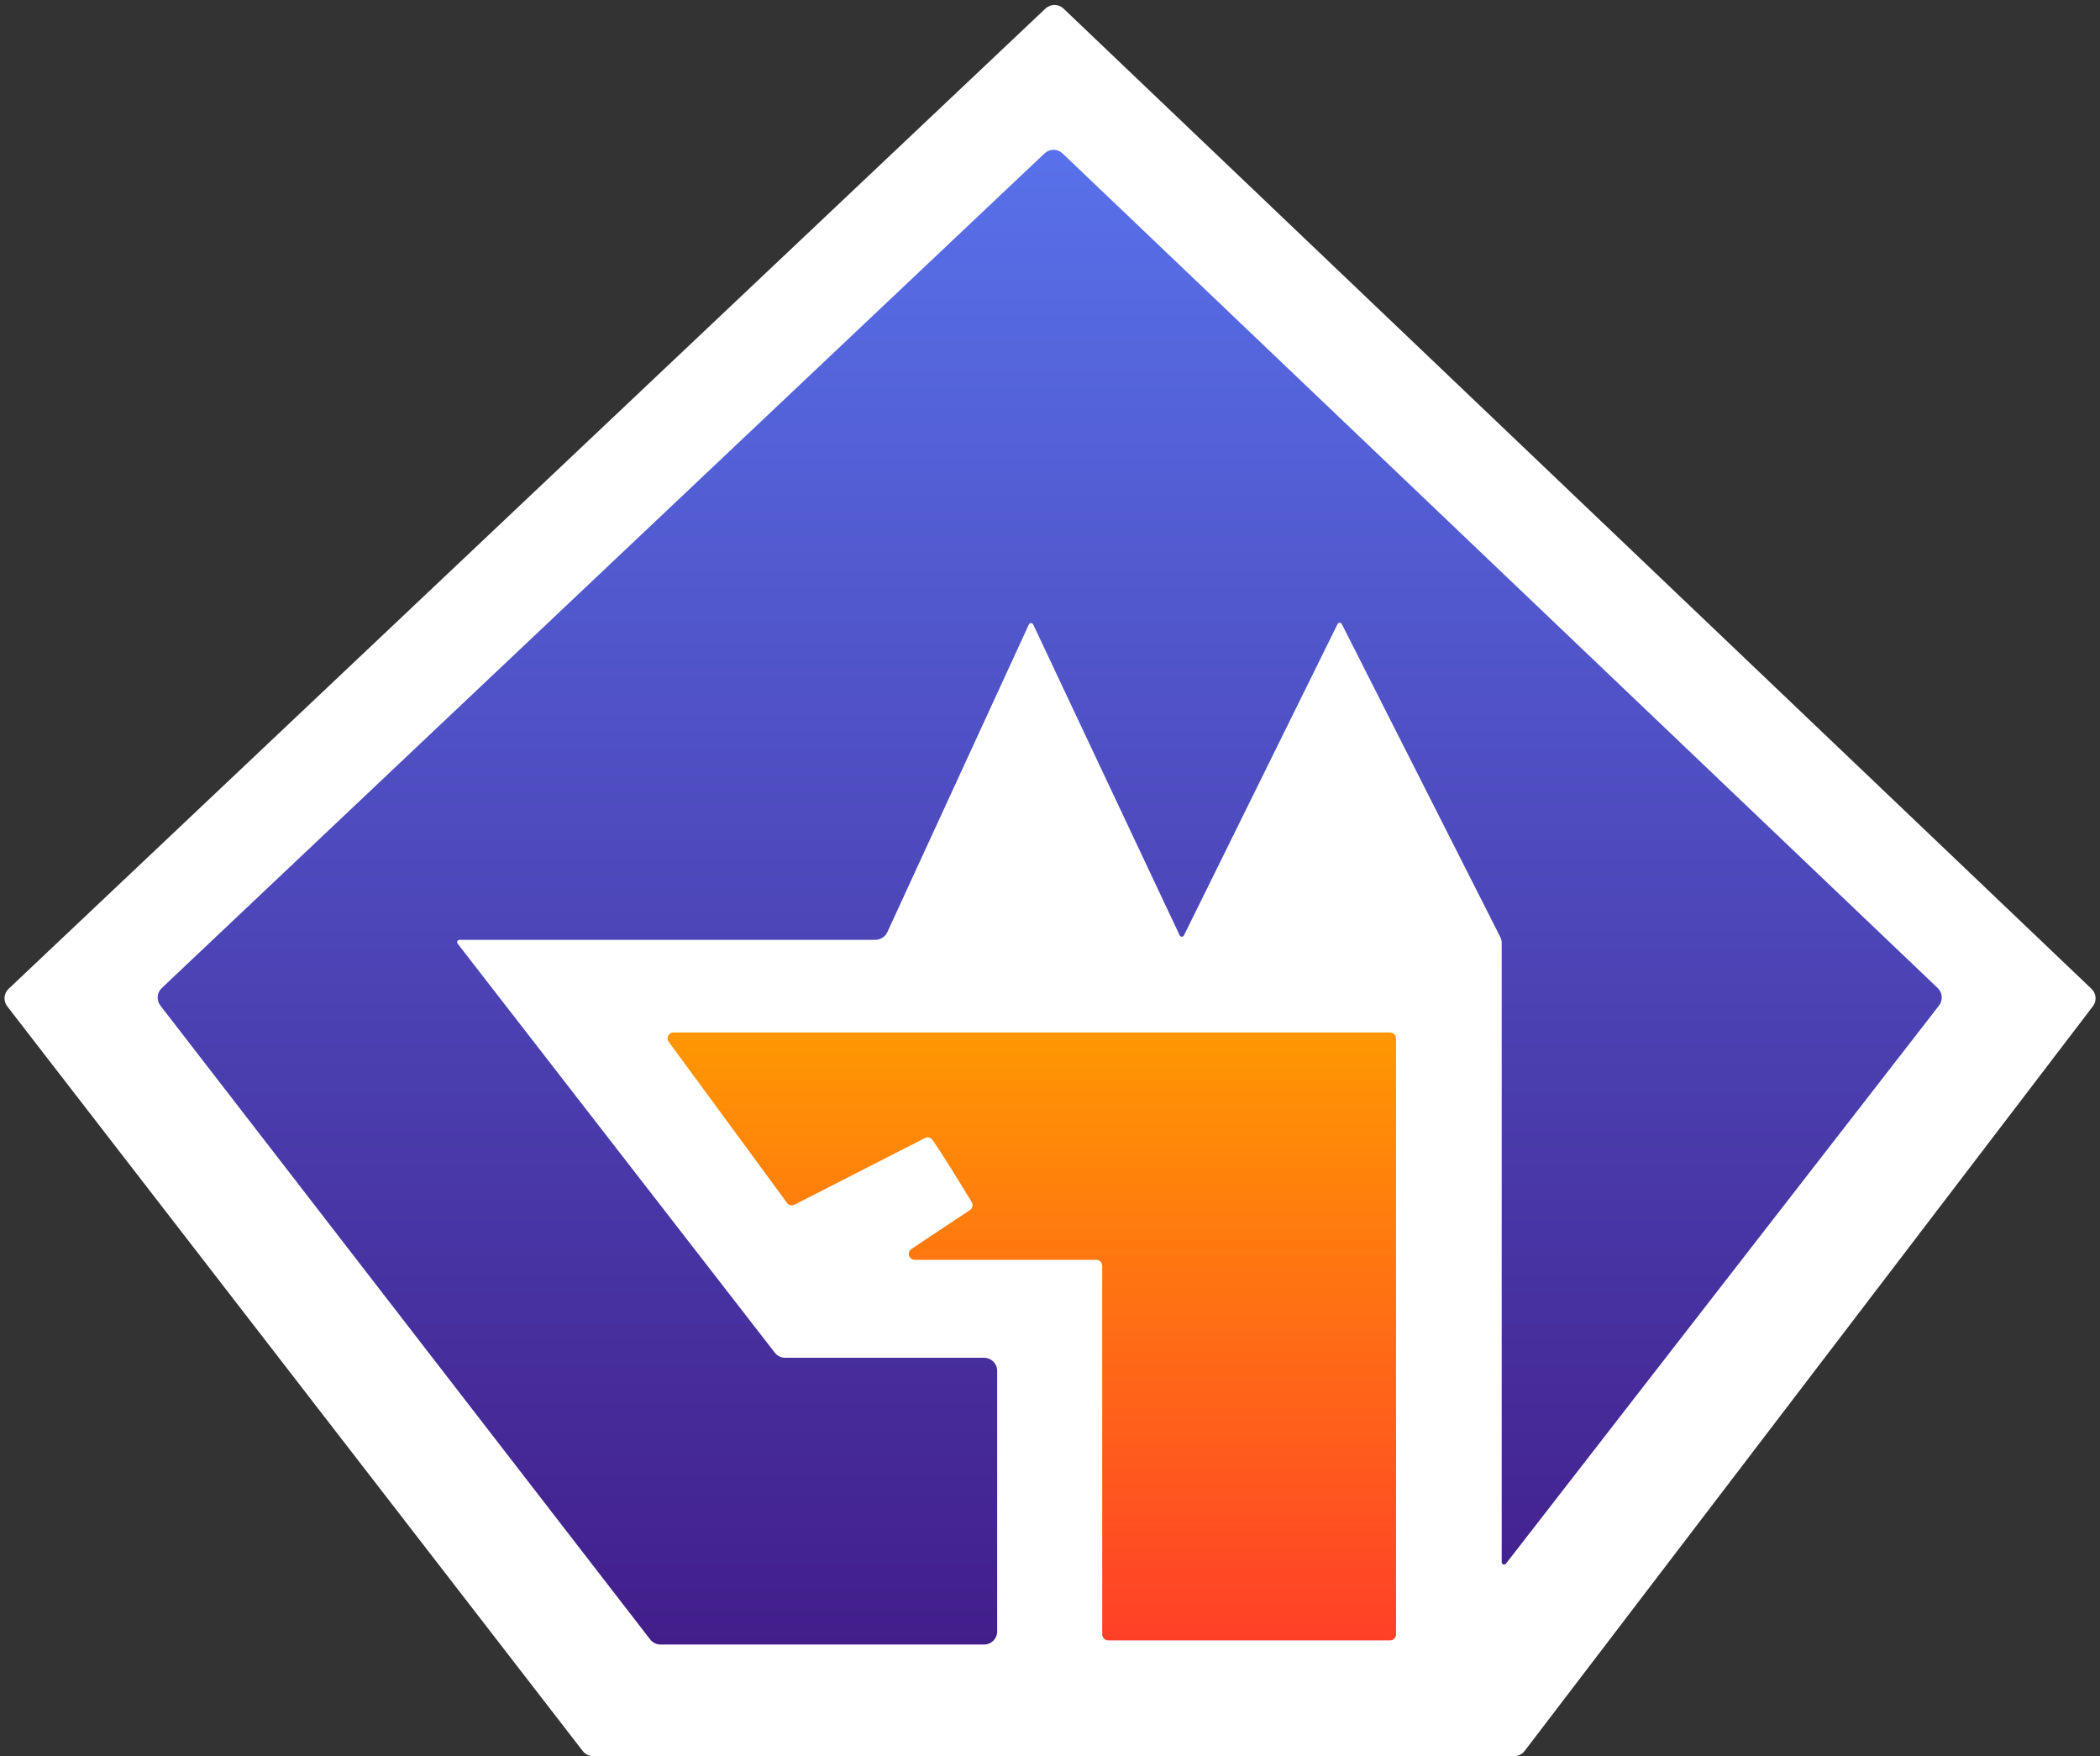 <?xml version="1.0" encoding="UTF-8"?> <svg xmlns="http://www.w3.org/2000/svg" width="1769" height="1479" viewBox="0 0 1769 1479" fill="none"><rect x="0" y="0" width="1769" height="1479" fill="#333333" stroke="none"/> <path d="M880.718 7.173L7.238 832.781C3.13 836.664 2.634 843.029 6.091 847.502L490.916 1474.73C492.999 1477.42 496.213 1479 499.62 1479H1275.56C1278.99 1479 1282.22 1477.4 1284.3 1474.67L1763.02 847.457C1766.42 842.998 1765.93 836.692 1761.87 832.821L895.864 7.205C891.628 3.167 884.971 3.152 880.718 7.173Z" fill="white"></path> <path d="M879.911 129.174L136.237 832.159C132.129 836.042 131.633 842.407 135.09 846.88L547.697 1380.73C549.78 1383.42 552.994 1385 556.401 1385H829C835.075 1385 840 1380.08 840 1374V1154.5C840 1148.42 835.075 1143.5 829 1143.5H661.389C657.99 1143.5 654.781 1141.93 652.697 1139.24L385.502 794.726C384.483 793.412 385.419 791.5 387.082 791.5H737.453C741.748 791.5 745.65 789 747.446 785.098L866.705 525.902C867.415 524.358 869.606 524.347 870.331 525.885L993.732 787.749C994.446 789.264 996.594 789.283 997.335 787.782L1126.73 525.587C1127.46 524.109 1129.56 524.098 1130.31 525.568L1263.81 789.157C1264.59 790.697 1265 792.4 1265 794.127V1315.66C1265 1317.57 1267.41 1318.39 1268.58 1316.89L1633.41 846.849C1636.87 842.391 1636.39 836.038 1632.31 832.143L895.058 129.206C890.822 125.167 884.165 125.153 879.911 129.174Z" fill="url(#paint0_linear_103_20)"></path> <path d="M662.983 1013.07L563.348 877.46C560.922 874.158 563.28 869.5 567.378 869.5H1171C1173.76 869.5 1176 871.739 1176 874.5V1376.5C1176 1379.26 1173.76 1381.5 1171 1381.5H933.5C930.739 1381.5 928.5 1379.26 928.5 1376.5V1066C928.5 1063.24 926.261 1061 923.5 1061H770.565C765.614 1061 763.674 1054.57 767.799 1051.83L817.022 1019.14C819.248 1017.66 819.925 1014.71 818.544 1012.42C809.315 997.132 793.613 971.586 785.449 959.888C784.064 957.903 781.431 957.301 779.276 958.402L669.286 1014.57C667.103 1015.68 664.434 1015.05 662.983 1013.07Z" fill="url(#paint1_linear_103_20)"></path> <defs> <linearGradient id="paint0_linear_103_20" x1="884.25" y1="122" x2="884.25" y2="1385" gradientUnits="userSpaceOnUse"> <stop stop-color="#5871EA"></stop> <stop offset="1" stop-color="#421E8A"></stop> </linearGradient> <linearGradient id="paint1_linear_103_20" x1="866.75" y1="883.5" x2="866.75" y2="1381.5" gradientUnits="userSpaceOnUse"> <stop stop-color="#FF9503"></stop> <stop offset="1" stop-color="#FF4028"></stop> </linearGradient> </defs> </svg> 